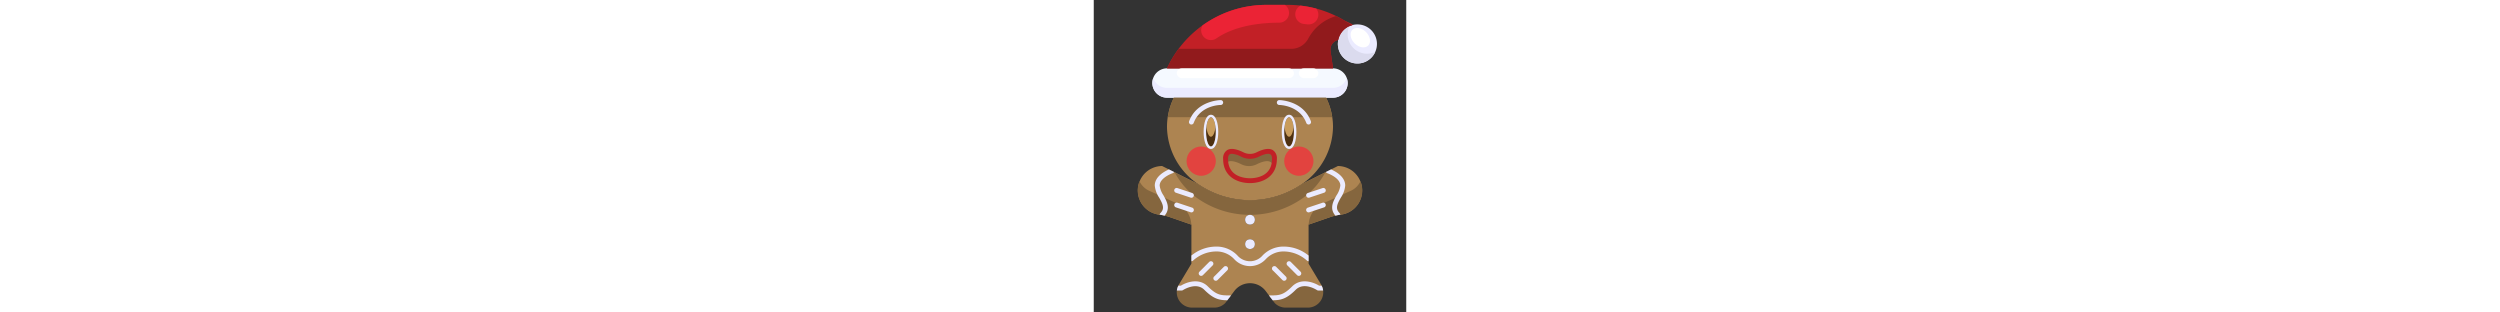 <svg  viewBox="0 0 64 64" width="512" xmlns="http://www.w3.org/2000/svg"><rect x="0" y="0" width="64" height="64" fill="#333333" stroke="none"/><g id="_11-cookie" data-name="11-cookie"><path d="m54 5a4 4 0 1 1 -4 4 4.173 4.173 0 0 1 .08-.8 4 4 0 0 1 2.95-3.08 3.906 3.906 0 0 1 .97-.12z" fill="#ebebff"/><path d="m49 14a3 3 0 0 1 0 6h-34a3 3 0 0 1 0-6z" fill="#f5f9ff"/><path d="m51.31 4.19 1.69.81.03.12a4 4 0 0 0 -2.95 3.08l-.08-.01a2.008 2.008 0 0 0 -1.51 2.23l.51 3.58h-34a22.39 22.39 0 0 1 20.32-13h4.48a22.3 22.3 0 0 1 11.51 3.19z" fill="#c22026"/><ellipse cx="24" cy="27" fill="#c99c5c" rx="1" ry="3"/><ellipse cx="40" cy="27" fill="#c99c5c" rx="1" ry="3"/><path d="m24 24c-.55 0-1 1.34-1 3s.45 3 1 3 1-1.34 1-3-.45-3-1-3zm16 0c-.55 0-1 1.34-1 3s.45 3 1 3 1-1.34 1-3-.45-3-1-3zm-23.59-4h31.17a13.351 13.351 0 0 1 1.42 6 14.376 14.376 0 0 1 -6.31 11.66 18.777 18.777 0 0 1 -21.38 0 14.376 14.376 0 0 1 -6.31-11.66 13.476 13.476 0 0 1 1.41-6zm20.59 12.57c0-2.21-1.95-1.66-3.42-.93a3.516 3.516 0 0 1 -3.16 0c-1.47-.73-3.42-1.28-3.42.93 0 3.54 3 4.43 5 4.43s5-.89 5-4.43z" fill="#ad8451"/><path d="m33.58 31.64c1.47-.73 3.42-1.28 3.42.93 0 3.54-3 4.43-5 4.43s-5-.89-5-4.43c0-2.21 1.95-1.66 3.42-.93a3.516 3.516 0 0 0 3.16 0z" fill="#ad8451"/><path d="m50 44c-2-2 1-4 1-6s-3-3-3-3l2-1a5 5 0 0 1 .51 9.97c-.17.02-.33.05-.5.08z" fill="#ad8451"/><path d="m14 44-.01.05c-.17-.03-.33-.06-.5-.08a5 5 0 0 1 .51-9.97l2 1s-3 1-3 3 3 4 1 6z" fill="#ad8451"/><path d="m39 51a7.651 7.651 0 0 1 5 2v1l2.55 4.26a3.278 3.278 0 0 1 .33.74h-.88s-3-2-5 0c-1.91 1.91-2.91 2-4.74 2l-1.05-1.4a4.02 4.02 0 0 0 -6.42 0l-1.05 1.4c-1.83 0-2.83-.09-4.74-2-2-2-5 0-5 0h-.88a3.278 3.278 0 0 1 .33-.74l2.55-4.26v-1a7.651 7.651 0 0 1 5-2c4 0 4 3 7 3s3-3 7-3z" fill="#ad8451"/><path d="m32 46a1 1 0 1 0 -1-1 1 1 0 0 0 1 1zm0 5a1 1 0 1 0 -1-1 1 1 0 0 0 1 1zm0-10a18.351 18.351 0 0 0 10.69-3.34l5.31-2.66s3 1 3 3-3 4-1 6l.01.05c-.43.08-.86.19-1.28.31l-4.73 1.64v7a7.651 7.651 0 0 0 -5-2c-4 0-4 3-7 3s-3-3-7-3a7.651 7.651 0 0 0 -5 2v-7l-4.73-1.64c-.42-.12-.85-.23-1.28-.31l.01-.05c2-2-1-4-1-6s3-3 3-3l5.31 2.66a18.351 18.351 0 0 0 10.69 3.34z" fill="#ad8451"/><path d="m30.223 33.64a3.516 3.516 0 0 0 3.16 0c1.248-.62 2.838-1.1 3.29.116a5.228 5.228 0 0 0 .13-1.186c0-2.21-1.95-1.66-3.42-.93a3.516 3.516 0 0 1 -3.16 0c-1.47-.73-3.42-1.28-3.42.93a5.23 5.23 0 0 0 .129 1.186c.453-1.219 2.042-.736 3.291-.116z" fill="#85663e"/><path d="m23 59c1.91 1.91 2.91 2 4.74 2l-.82 1.08a3.142 3.142 0 0 1 -2.22.92h-4.57a3.141 3.141 0 0 1 -3.13-3.13 3.151 3.151 0 0 1 .12-.87h.88s3-2 5 0z" fill="#85663e"/><path d="m43.87 63h-4.57a3.142 3.142 0 0 1 -2.22-.92l-.82-1.08c1.83 0 2.83-.09 4.74-2 2-2 5 0 5 0h.88a3.14 3.14 0 0 1 -3.01 4z" fill="#85663e"/><path d="m52 7a4.142 4.142 0 0 1 .35-1.636c-.084.038-.17.073-.25.116a4 4 0 1 0 5.541 5.161 3.987 3.987 0 0 1 -5.641-3.641z" fill="#dbdbee"/><path d="m51.12 17.12a2.993 2.993 0 0 1 -2.12.88h-34a2.987 2.987 0 0 1 -2.816-2 2.944 2.944 0 0 0 -.184 1 3 3 0 0 0 3 3h34a2.973 2.973 0 0 0 2.816-4 3 3 0 0 1 -.696 1.12z" fill="#ebebff"/><path d="m52.924 5.155-1.614-.965c-.543-.327-1.1-.621-1.668-.9a9.415 9.415 0 0 0 -5.776 4.733 3.932 3.932 0 0 1 -3.45 1.977h-23.029a22.415 22.415 0 0 0 -2.387 4h34l-.51-3.58a1.994 1.994 0 0 1 1.595-2.237 4 4 0 0 1 2.839-3.028z" fill="#911a1c"/><path d="m40 28c-.433 0-.8-.836-.939-2a8.513 8.513 0 0 0 -.061 1c0 1.66.45 3 1 3s1-1.34 1-3a8.513 8.513 0 0 0 -.061-1c-.139 1.164-.506 2-.939 2z" fill="#4e3112"/><path d="m24 28c-.433 0-.8-.836-.939-2a8.513 8.513 0 0 0 -.061 1c0 1.66.45 3 1 3s1-1.34 1-3a8.513 8.513 0 0 0 -.061-1c-.139 1.164-.506 2-.939 2z" fill="#4e3112"/><circle cx="42" cy="33" fill="#e2433f" r="3"/><circle cx="22" cy="33" fill="#e2433f" r="3"/><path d="m40 24h8.832a13.355 13.355 0 0 0 -1.252-4h-31.17a13.541 13.541 0 0 0 -1.243 4z" fill="#85663e"/><path d="m21.31 40.66a18.777 18.777 0 0 0 21.38 0 15.476 15.476 0 0 0 4.743-5.376l-4.743 2.376a18.777 18.777 0 0 1 -21.38 0l-4.743-2.376a15.476 15.476 0 0 0 4.743 5.376z" fill="#85663e"/><path d="m54.625 37.112a4 4 0 0 1 -1.97 1.954l-2.463 1.119-3.261 1.483a4.992 4.992 0 0 0 -2.915 4.326l4.714-1.634c.42-.12.85-.23 1.28-.31.17-.03.33-.06.5-.08a4.986 4.986 0 0 0 4.115-6.858z" fill="#85663e"/><path d="m17.069 41.668-3.261-1.483-2.463-1.119a4 4 0 0 1 -1.97-1.954 4.986 4.986 0 0 0 4.115 6.858c.17.02.33.05.5.08.43.08.86.19 1.28.31l4.714 1.634a4.992 4.992 0 0 0 -2.915-4.326z" fill="#85663e"/><rect fill="#fff" height="2" rx="1" width="24" x="17" y="14"/><ellipse cx="54.582" cy="7.695" fill="#fff" rx="1.642" ry="2.286" transform="matrix(.707 -.707 .707 .707 10.557 40.864)"/><path d="m41.281 2.713a2 2 0 0 0 1.784 2.2l.7.078a1.864 1.864 0 0 0 .235.009 2 2 0 0 0 1.57-3.239 22.573 22.573 0 0 0 -3.239-.607 2 2 0 0 0 -1.05 1.559z" fill="#eb2335"/><path d="m22.356 7.346a2 2 0 0 0 2.783.506c2.092-1.45 6.024-3.183 12.87-3.211a2 2 0 0 0 1.13-3.641h-3.819a22.351 22.351 0 0 0 -13.047 4.211 1.993 1.993 0 0 0 .083 2.135z" fill="#eb2335"/><rect fill="#fff" height="2" rx="1" width="4" x="42" y="14"/><circle cx="32" cy="50" fill="#ebebff" r="1"/><circle cx="32" cy="45" fill="#ebebff" r="1"/><path d="m44 25.5a.5.5 0 0 1 -.468-.324c-1.363-3.634-5.49-3.676-5.532-3.676a.5.5 0 0 1 0-1c.049 0 4.865.049 6.468 4.324a.5.5 0 0 1 -.292.644.493.493 0 0 1 -.176.032z" fill="#ebebff"/><path d="m20 25.5a.493.493 0 0 1 -.176-.032.5.5 0 0 1 -.292-.644c1.603-4.275 6.419-4.324 6.468-4.324a.5.5 0 0 1 0 1c-.17 0-4.176.057-5.533 3.676a.5.5 0 0 1 -.467.324z" fill="#ebebff"/><path d="m32 37.5c-2.537 0-5.5-1.291-5.5-4.93a1.973 1.973 0 0 1 .808-1.818c.72-.447 1.844-.3 3.335.44a3 3 0 0 0 2.713 0c1.491-.741 2.614-.889 3.336-.441a1.973 1.973 0 0 1 .808 1.819c0 3.639-2.963 4.93-5.5 4.93zm-3.7-6a.868.868 0 0 0 -.462.107c-.222.137-.334.462-.334.967 0 3.647 3.444 3.93 4.5 3.93s4.5-.283 4.5-3.93c0-.505-.112-.83-.334-.967-.393-.243-1.255-.066-2.363.485a4 4 0 0 1 -3.607 0 4.747 4.747 0 0 0 -1.9-.592z" fill="#c22026"/><g fill="#ebebff"><path d="m39 57.5a.5.5 0 0 1 -.354-.146l-2-2a.5.5 0 0 1 .708-.708l2 2a.5.5 0 0 1 -.354.854z"/><path d="m42 56.5a.5.5 0 0 1 -.354-.146l-2-2a.5.5 0 0 1 .708-.708l2 2a.5.5 0 0 1 -.354.854z"/><path d="m25 57.5a.5.5 0 0 1 -.354-.854l2-2a.5.5 0 0 1 .708.708l-2 2a.5.5 0 0 1 -.354.146z"/><path d="m22 56.5a.5.5 0 0 1 -.354-.854l2-2a.5.5 0 0 1 .708.708l-2 2a.5.5 0 0 1 -.354.146z"/><path d="m44 40.5a.5.5 0 0 1 -.158-.974l3-1a.5.5 0 1 1 .316.948l-3 1a.484.484 0 0 1 -.158.026z"/><path d="m44 43.5a.5.5 0 0 1 -.158-.974l3-1a.5.5 0 1 1 .316.948l-3 1a.484.484 0 0 1 -.158.026z"/><path d="m20 40.5a.484.484 0 0 1 -.158-.026l-3-1a.5.5 0 1 1 .316-.948l3 1a.5.5 0 0 1 -.158.974z"/><path d="m20 43.5a.484.484 0 0 1 -.158-.026l-3-1a.5.5 0 1 1 .316-.948l3 1a.5.5 0 0 1 -.158.974z"/><path d="m51.5 38c0-1.841-1.99-2.908-2.9-3.3l-.6.3-.447.224a.5.5 0 0 0 .289.25c.026.009 2.658.931 2.658 2.526a4.587 4.587 0 0 1 -.779 2.005c-.682 1.211-1.5 2.707-.22 4.168.17-.04.338-.091.509-.123s.32-.058.485-.078a.5.5 0 0 0 -.141-.326c-.935-.934-.519-1.806.238-3.151a5.313 5.313 0 0 0 .908-2.495z"/><path d="m16 35-.6-.3c-.909.392-2.9 1.459-2.9 3.3a5.313 5.313 0 0 0 .908 2.495c.757 1.345 1.173 2.217.238 3.151a.5.5 0 0 0 -.141.326c.165.02.32.049.485.078s.339.083.509.123c1.281-1.461.462-2.957-.22-4.168a4.587 4.587 0 0 1 -.779-2.005c0-1.339 1.919-2.277 2.658-2.526a.5.5 0 0 0 .288-.25z"/><path d="m39 50.5a5.932 5.932 0 0 0 -4.39 1.783 3.407 3.407 0 0 1 -5.22 0 5.932 5.932 0 0 0 -4.39-1.783 8.05 8.05 0 0 0 -5 1.836v1.164a.5.5 0 0 0 .354-.146 7.152 7.152 0 0 1 4.646-1.854 4.962 4.962 0 0 1 3.734 1.539 4.381 4.381 0 0 0 6.532 0 4.962 4.962 0 0 1 3.734-1.539 7.213 7.213 0 0 1 4.647 1.854.5.5 0 0 0 .353.146v-1.164a8.05 8.05 0 0 0 -5-1.836z"/><path d="m46.88 59a3.341 3.341 0 0 0 -.223-.5h-.511c-1.215-.753-3.753-1.6-5.5.146-1.778 1.779-2.629 1.854-4.386 1.854h-.26a.479.479 0 0 0 -.1.02l.36.48.376.495c1.666-.021 2.813-.237 4.718-2.141 1.683-1.684 4.26-.009 4.37.063a.5.5 0 0 0 .276.083h.975a3 3 0 0 0 -.095-.5z"/><path d="m28 60.5h-.26c-1.757 0-2.608-.075-4.386-1.854-1.746-1.744-4.284-.9-5.5-.146h-.511a3.341 3.341 0 0 0 -.223.5 3 3 0 0 0 -.1.5h.98a.5.5 0 0 0 .277-.084c.027-.018 2.679-1.752 4.369-.062 1.9 1.9 3.052 2.12 4.718 2.141l.376-.495.36-.48a.479.479 0 0 0 -.1-.02z"/><path d="m24 23.5c-1.036 0-1.5 1.758-1.5 3.5s.464 3.5 1.5 3.5 1.5-1.758 1.5-3.5-.464-3.5-1.5-3.5zm0 6.5c-.55 0-1-1.34-1-3s.45-3 1-3 1 1.34 1 3-.45 3-1 3z"/><path d="m40 23.5c-1.036 0-1.5 1.758-1.5 3.5s.464 3.5 1.5 3.5 1.5-1.758 1.5-3.5-.464-3.5-1.5-3.5zm0 6.5c-.55 0-1-1.34-1-3s.45-3 1-3 1 1.34 1 3-.45 3-1 3z"/></g></g></svg>